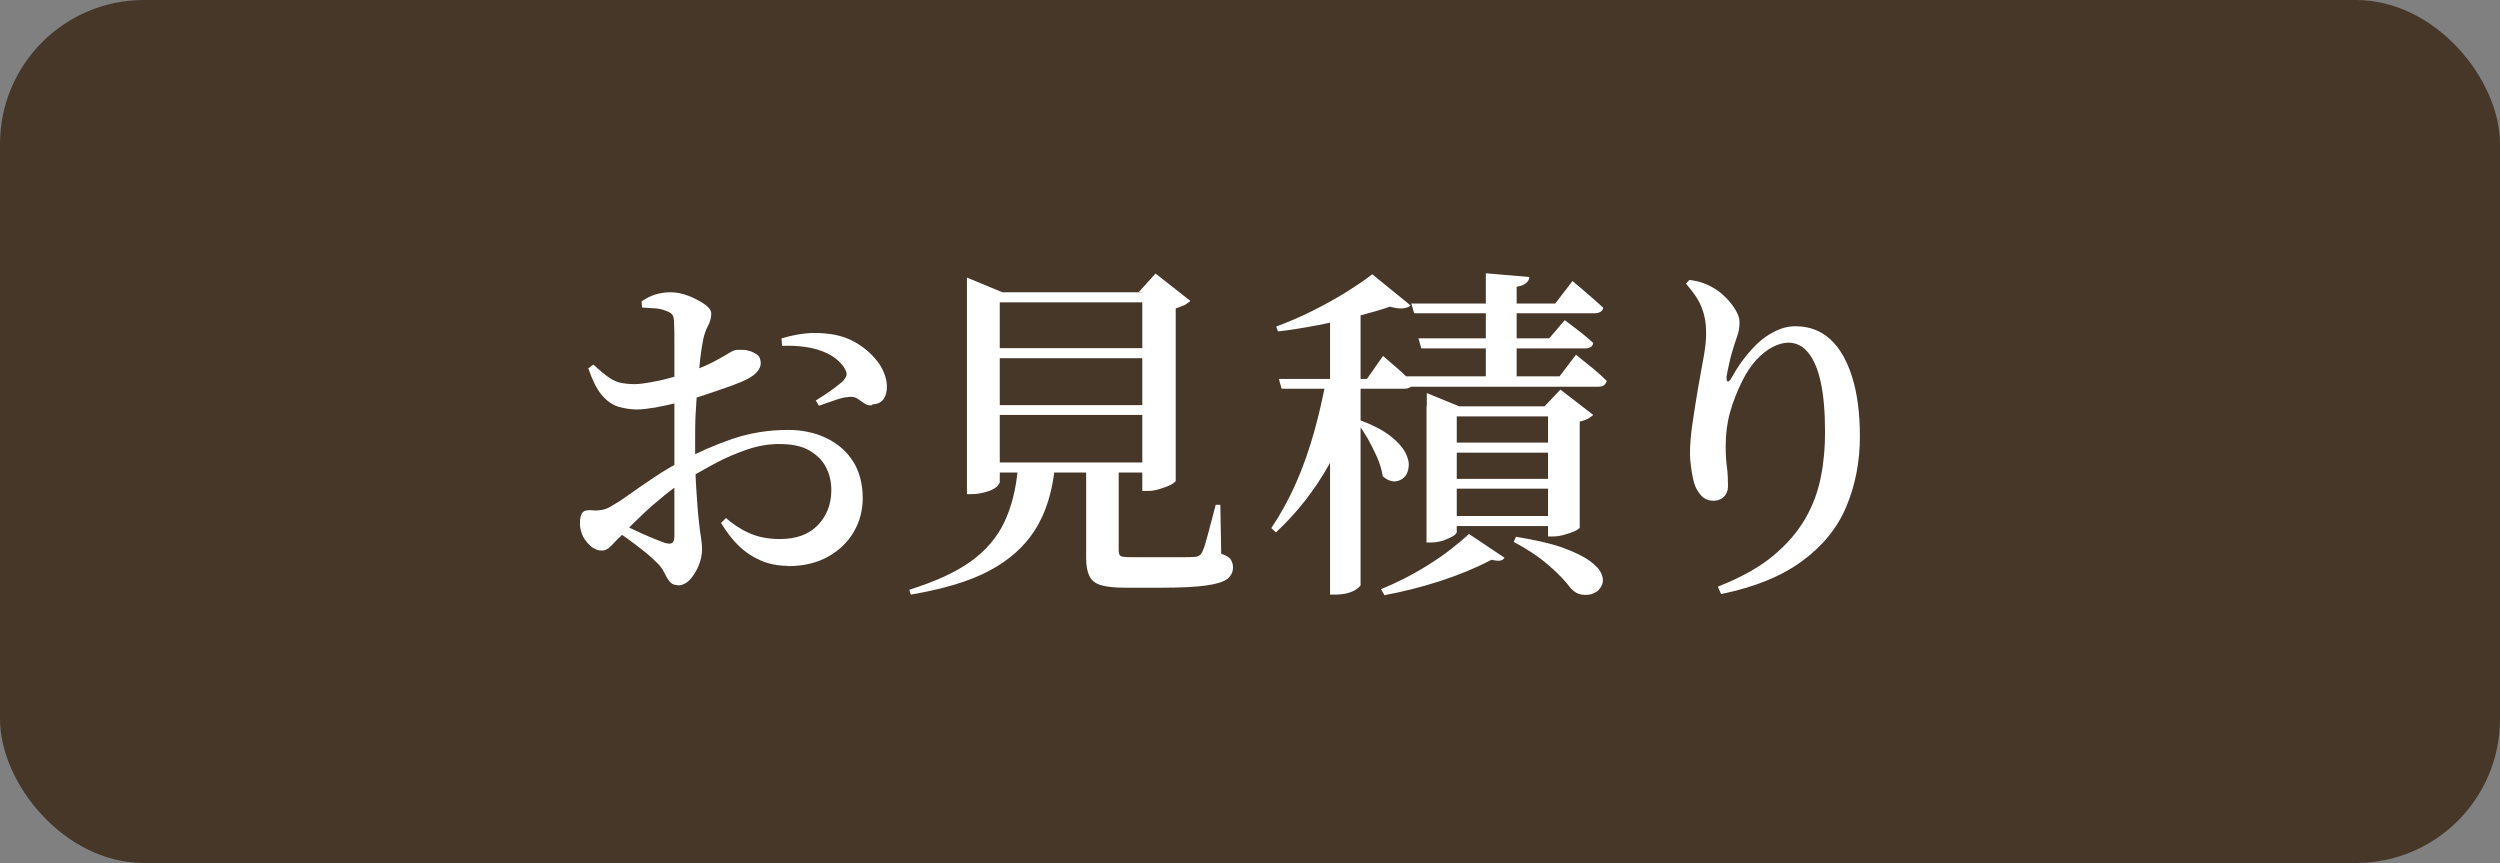 <?xml version="1.0" encoding="UTF-8"?>
<svg id="_レイヤー_2" data-name="レイヤー 2" xmlns="http://www.w3.org/2000/svg" viewBox="0 0 86.82 29.97">
  <rect x="0" y="0" width="86.82" height="29.97" fill="#808080" stroke="none"/>
  <defs>
    <style>
      .cls-1 {
        fill: #fff;
      }

      .cls-2 {
        fill: #473729;
      }
    </style>
  </defs>
  <g id="_レイヤー_1-2" data-name="レイヤー 1">
    <g>
      <rect class="cls-2" width="86.82" height="29.97" rx="5" ry="5"/>
      <g>
        <path class="cls-1" d="m27.35,19.65c-.33,0-.64-.06-.92-.18-.28-.12-.54-.29-.77-.51s-.43-.49-.62-.8l.17-.17c.23.2.49.38.8.52.31.14.67.21,1.08.21.56,0,1-.16,1.31-.48s.47-.73.47-1.22c0-.29-.06-.56-.19-.8-.12-.24-.32-.43-.58-.58-.26-.15-.61-.22-1.04-.22-.36,0-.73.06-1.11.19-.38.13-.76.29-1.13.49-.37.2-.73.4-1.07.61-.23.15-.47.32-.72.53-.26.21-.5.42-.73.64-.23.22-.44.42-.61.61-.21.2-.37.36-.47.47s-.21.16-.32.16c-.1,0-.18-.02-.26-.07-.08-.04-.15-.1-.22-.18-.1-.11-.17-.21-.21-.33-.04-.11-.07-.23-.07-.35,0-.19.03-.32.09-.39s.16-.09.32-.08c.16.02.29,0,.39-.02s.21-.07.32-.14c.14-.08.35-.21.61-.4.26-.19.55-.38.86-.59.31-.21.62-.39.92-.55.57-.3,1.15-.56,1.76-.77s1.26-.32,1.96-.32c.5,0,.95.1,1.34.29s.7.46.92.81.33.78.33,1.27c0,.42-.1.81-.31,1.17s-.5.64-.89.86-.86.33-1.4.33Zm-5.24-5.43c-.23,0-.44-.04-.65-.1-.21-.07-.4-.21-.57-.41-.17-.21-.32-.51-.46-.92l.18-.13c.2.19.37.33.51.43.14.1.28.17.42.2.14.03.31.05.49.05.18,0,.38-.03.6-.07.22-.04.45-.09.69-.16.24-.06.46-.13.66-.21.33-.11.6-.23.81-.34s.38-.21.51-.29c.13-.08.23-.12.3-.12.04,0,.11,0,.2,0,.09,0,.18.02.27.05.09.03.17.08.24.13s.1.15.11.27c0,.21-.15.39-.44.55-.15.08-.34.16-.56.24-.22.08-.46.16-.69.24-.24.08-.46.15-.67.22-.13.03-.31.08-.55.14-.24.06-.48.11-.74.16-.25.04-.47.07-.66.07Zm1.42,6.1c-.12,0-.21-.04-.28-.13s-.13-.19-.19-.32-.16-.25-.29-.37c-.12-.11-.25-.24-.42-.37-.17-.13-.33-.26-.5-.38-.17-.13-.33-.23-.47-.32l.18-.24c.16.07.34.15.52.24s.36.16.54.24c.17.07.32.13.46.18.13.04.22.04.27,0,.05-.04.07-.12.07-.24v-3.32c0-.29,0-.64,0-1.04,0-.4,0-.8,0-1.2v-1.09c0-.33,0-.56-.01-.71,0-.16-.02-.27-.06-.32s-.11-.1-.21-.13c-.11-.05-.24-.08-.37-.09-.13-.01-.29-.02-.47-.03l-.02-.21c.15-.11.31-.19.47-.24s.34-.08.54-.08.4.04.61.12.4.18.56.29.24.22.24.33c0,.15-.04.29-.11.42-.07.13-.13.29-.17.48-.03.16-.07.38-.1.64-.03.27-.06.57-.09.89-.03.33-.05.66-.07,1.01-.02.34-.02.68-.02,1,0,.67.01,1.22.04,1.65.03.42.05.77.08,1.03.03.26.05.47.08.62.02.15.04.3.04.44,0,.19-.04.39-.12.58-.08.19-.19.36-.31.49-.13.13-.27.19-.41.19Zm6.76-6.25c-.1.02-.19,0-.27-.06-.08-.06-.17-.11-.25-.17-.09-.06-.2-.07-.32-.05-.12,0-.29.05-.49.12-.21.07-.38.13-.52.18l-.11-.18c.08-.05.19-.12.31-.2s.25-.17.37-.26.2-.16.26-.21c.07-.08.12-.16.13-.22.01-.07-.02-.15-.08-.25-.14-.21-.34-.37-.57-.49-.23-.11-.49-.19-.77-.23-.28-.04-.55-.05-.82-.04l-.02-.26c.28-.08.55-.14.83-.17s.56-.02.86.02c.37.05.7.17.99.36.3.19.53.42.71.67.17.26.27.53.27.8,0,.16-.03.3-.11.42-.08.12-.21.19-.39.19Z"/>
        <path class="cls-1" d="m35.34,16.25h1.29c-.09.86-.32,1.58-.69,2.16s-.9,1.05-1.6,1.42-1.61.63-2.71.82l-.05-.17c.89-.28,1.6-.6,2.13-.98.53-.38.92-.84,1.17-1.37.25-.53.41-1.16.47-1.88Zm-1.76-6.1v-.51l1.23.51h5.56v.35h-5.65v6.26s-.05.11-.14.17c-.09.07-.21.12-.36.16-.15.04-.3.07-.46.07h-.18v-7.01Zm.61,1.94h6.04v.35h-6.04v-.35Zm0,1.98h6.04v.34h-6.04v-.34Zm0,1.99h6.04v.35h-6.04v-.35Zm3.52.01h1.14v3.06c0,.09.03.15.07.18.05.03.18.04.38.04h1.77c.18,0,.31,0,.4-.01.08,0,.14-.02.18-.05.04-.02.07-.06.1-.12.06-.11.12-.32.2-.62.08-.3.17-.64.27-1.02h.16l.03,1.7c.17.06.28.12.33.2.05.08.08.17.08.27,0,.16-.06.29-.19.4-.13.1-.37.18-.72.23-.35.05-.86.08-1.54.08h-1.29c-.37,0-.66-.03-.85-.09-.2-.06-.33-.17-.4-.32-.07-.15-.11-.35-.11-.61v-3.32Zm1.96-5.93h-.12l.58-.64,1.21.95s-.11.09-.19.14c-.09.04-.2.08-.32.12v6s-.05.06-.16.12-.24.1-.39.15-.29.07-.43.07h-.18v-6.9Z"/>
        <path class="cls-1" d="m46.06,13.16h1.18v.19c-.24,1-.61,1.94-1.1,2.81-.49.87-1.1,1.65-1.83,2.33l-.16-.15c.32-.48.61-1,.86-1.57.25-.57.46-1.17.63-1.78s.31-1.23.42-1.83Zm1.59-3.64l1.34,1.09c-.07.06-.17.09-.28.1s-.26-.01-.44-.06c-.31.11-.68.21-1.12.33-.44.11-.9.22-1.37.31-.48.09-.95.17-1.4.22l-.06-.17c.4-.15.81-.32,1.23-.53s.82-.43,1.19-.66c.37-.23.68-.44.91-.62Zm-3.24,3.64h3.06l.56-.8c.24.21.45.39.61.53.16.15.3.28.43.41-.02.13-.13.2-.32.2h-4.24l-.1-.34Zm1.77-2.3l1.07-.43v9.9s-.08.11-.24.19-.38.13-.64.13h-.18v-9.8Zm1.07,3.74c.43.16.77.34,1.02.53.25.19.42.38.52.56.1.19.15.36.13.51-.01.15-.06.28-.15.37-.09.09-.2.14-.33.15-.13,0-.27-.05-.42-.18-.03-.21-.1-.43-.19-.65-.1-.22-.21-.44-.33-.66-.13-.21-.25-.4-.37-.57l.13-.07Zm3.76,3.94l1.24.83c-.04.06-.09.09-.16.1-.06.01-.16,0-.29-.03-.54.28-1.14.53-1.79.74-.65.21-1.29.37-1.93.49l-.12-.21c.54-.22,1.08-.49,1.62-.83.54-.33,1.01-.7,1.44-1.09Zm-2.35-5.47h5.5l.57-.75c.24.19.45.36.62.5.17.14.32.28.45.41-.02.06-.05.11-.1.15s-.12.05-.21.05h-6.73l-.1-.35Zm.34-2.53h5.01l.6-.78c.24.2.45.38.61.52s.32.28.46.41c-.03.13-.14.19-.33.19h-6.24l-.1-.35Zm.26,1.21h4.54l.54-.63c.23.17.43.32.58.44.15.12.29.24.41.35-.02.13-.12.19-.3.19h-5.67l-.1-.35Zm.29,2.36v-.46l1.12.46h3.8v.35h-3.88v4.03s-.04.08-.13.13c-.09.05-.2.1-.33.15-.13.04-.28.07-.43.07h-.16v-4.73Zm.35,1.26h4.52v.35h-4.52v-.35Zm0,1.26h4.52v.34h-4.52v-.34Zm0,1.29h4.48v.35h-4.48v-.35Zm1.7-8.43l1.51.13c0,.08-.04.15-.11.21s-.17.1-.33.13v3.34h-1.07v-3.82Zm1.04,9.15c.67.11,1.21.23,1.63.38.41.15.72.3.94.46s.35.31.41.46c.06.15.06.28,0,.4-.06.12-.14.21-.27.26-.12.06-.26.07-.41.05-.15-.02-.28-.1-.39-.22-.18-.24-.43-.51-.77-.8-.33-.29-.74-.56-1.21-.81l.07-.17Zm1.12-4.53h-.12l.55-.58,1.14.88s-.09.08-.18.13c-.09.04-.18.08-.29.1v3.69s-.05.06-.16.11c-.11.05-.23.09-.37.13-.14.04-.27.06-.39.06h-.18v-4.52Z"/>
        <path class="cls-1" d="m59.69,20.36c.78-.31,1.41-.66,1.89-1.06.48-.4.85-.83,1.12-1.3s.44-.95.54-1.46c.1-.51.14-1.03.14-1.54,0-.7-.05-1.27-.15-1.73-.1-.46-.25-.8-.44-1.03-.19-.23-.42-.34-.68-.34-.17,0-.35.05-.55.15-.19.1-.38.25-.56.44-.18.2-.34.43-.48.71-.19.38-.34.76-.44,1.12s-.15.75-.15,1.16c0,.27.01.51.04.72.03.21.04.44.04.69,0,.15-.05.27-.14.36-.1.09-.21.14-.35.14s-.26-.03-.35-.1c-.1-.07-.18-.18-.26-.32-.05-.11-.09-.23-.12-.37-.03-.14-.05-.29-.07-.44-.02-.15-.03-.29-.03-.42,0-.31.03-.66.09-1.06.06-.4.12-.8.19-1.2.07-.41.14-.77.2-1.11s.08-.59.08-.78c0-.24-.02-.46-.07-.65s-.12-.37-.22-.54-.24-.35-.41-.55l.12-.13c.13.02.26.04.39.08.13.04.25.09.36.15.19.1.35.22.5.37.15.15.27.3.36.46.09.15.13.29.13.41,0,.15-.02.28-.05.39-.04.12-.08.25-.13.39-.06.2-.12.38-.16.57-.04.18-.08.36-.11.53,0,.11,0,.17.04.18.04,0,.09-.04.15-.16.2-.36.42-.67.66-.93.23-.26.48-.47.75-.61.26-.15.53-.22.79-.22.48,0,.88.15,1.21.45.33.3.58.74.76,1.31.18.57.27,1.26.27,2.07,0,.88-.16,1.69-.47,2.43-.31.74-.82,1.37-1.53,1.89-.7.52-1.64.91-2.82,1.15l-.11-.25Z"/>
      </g>
    </g>
  </g>
</svg>